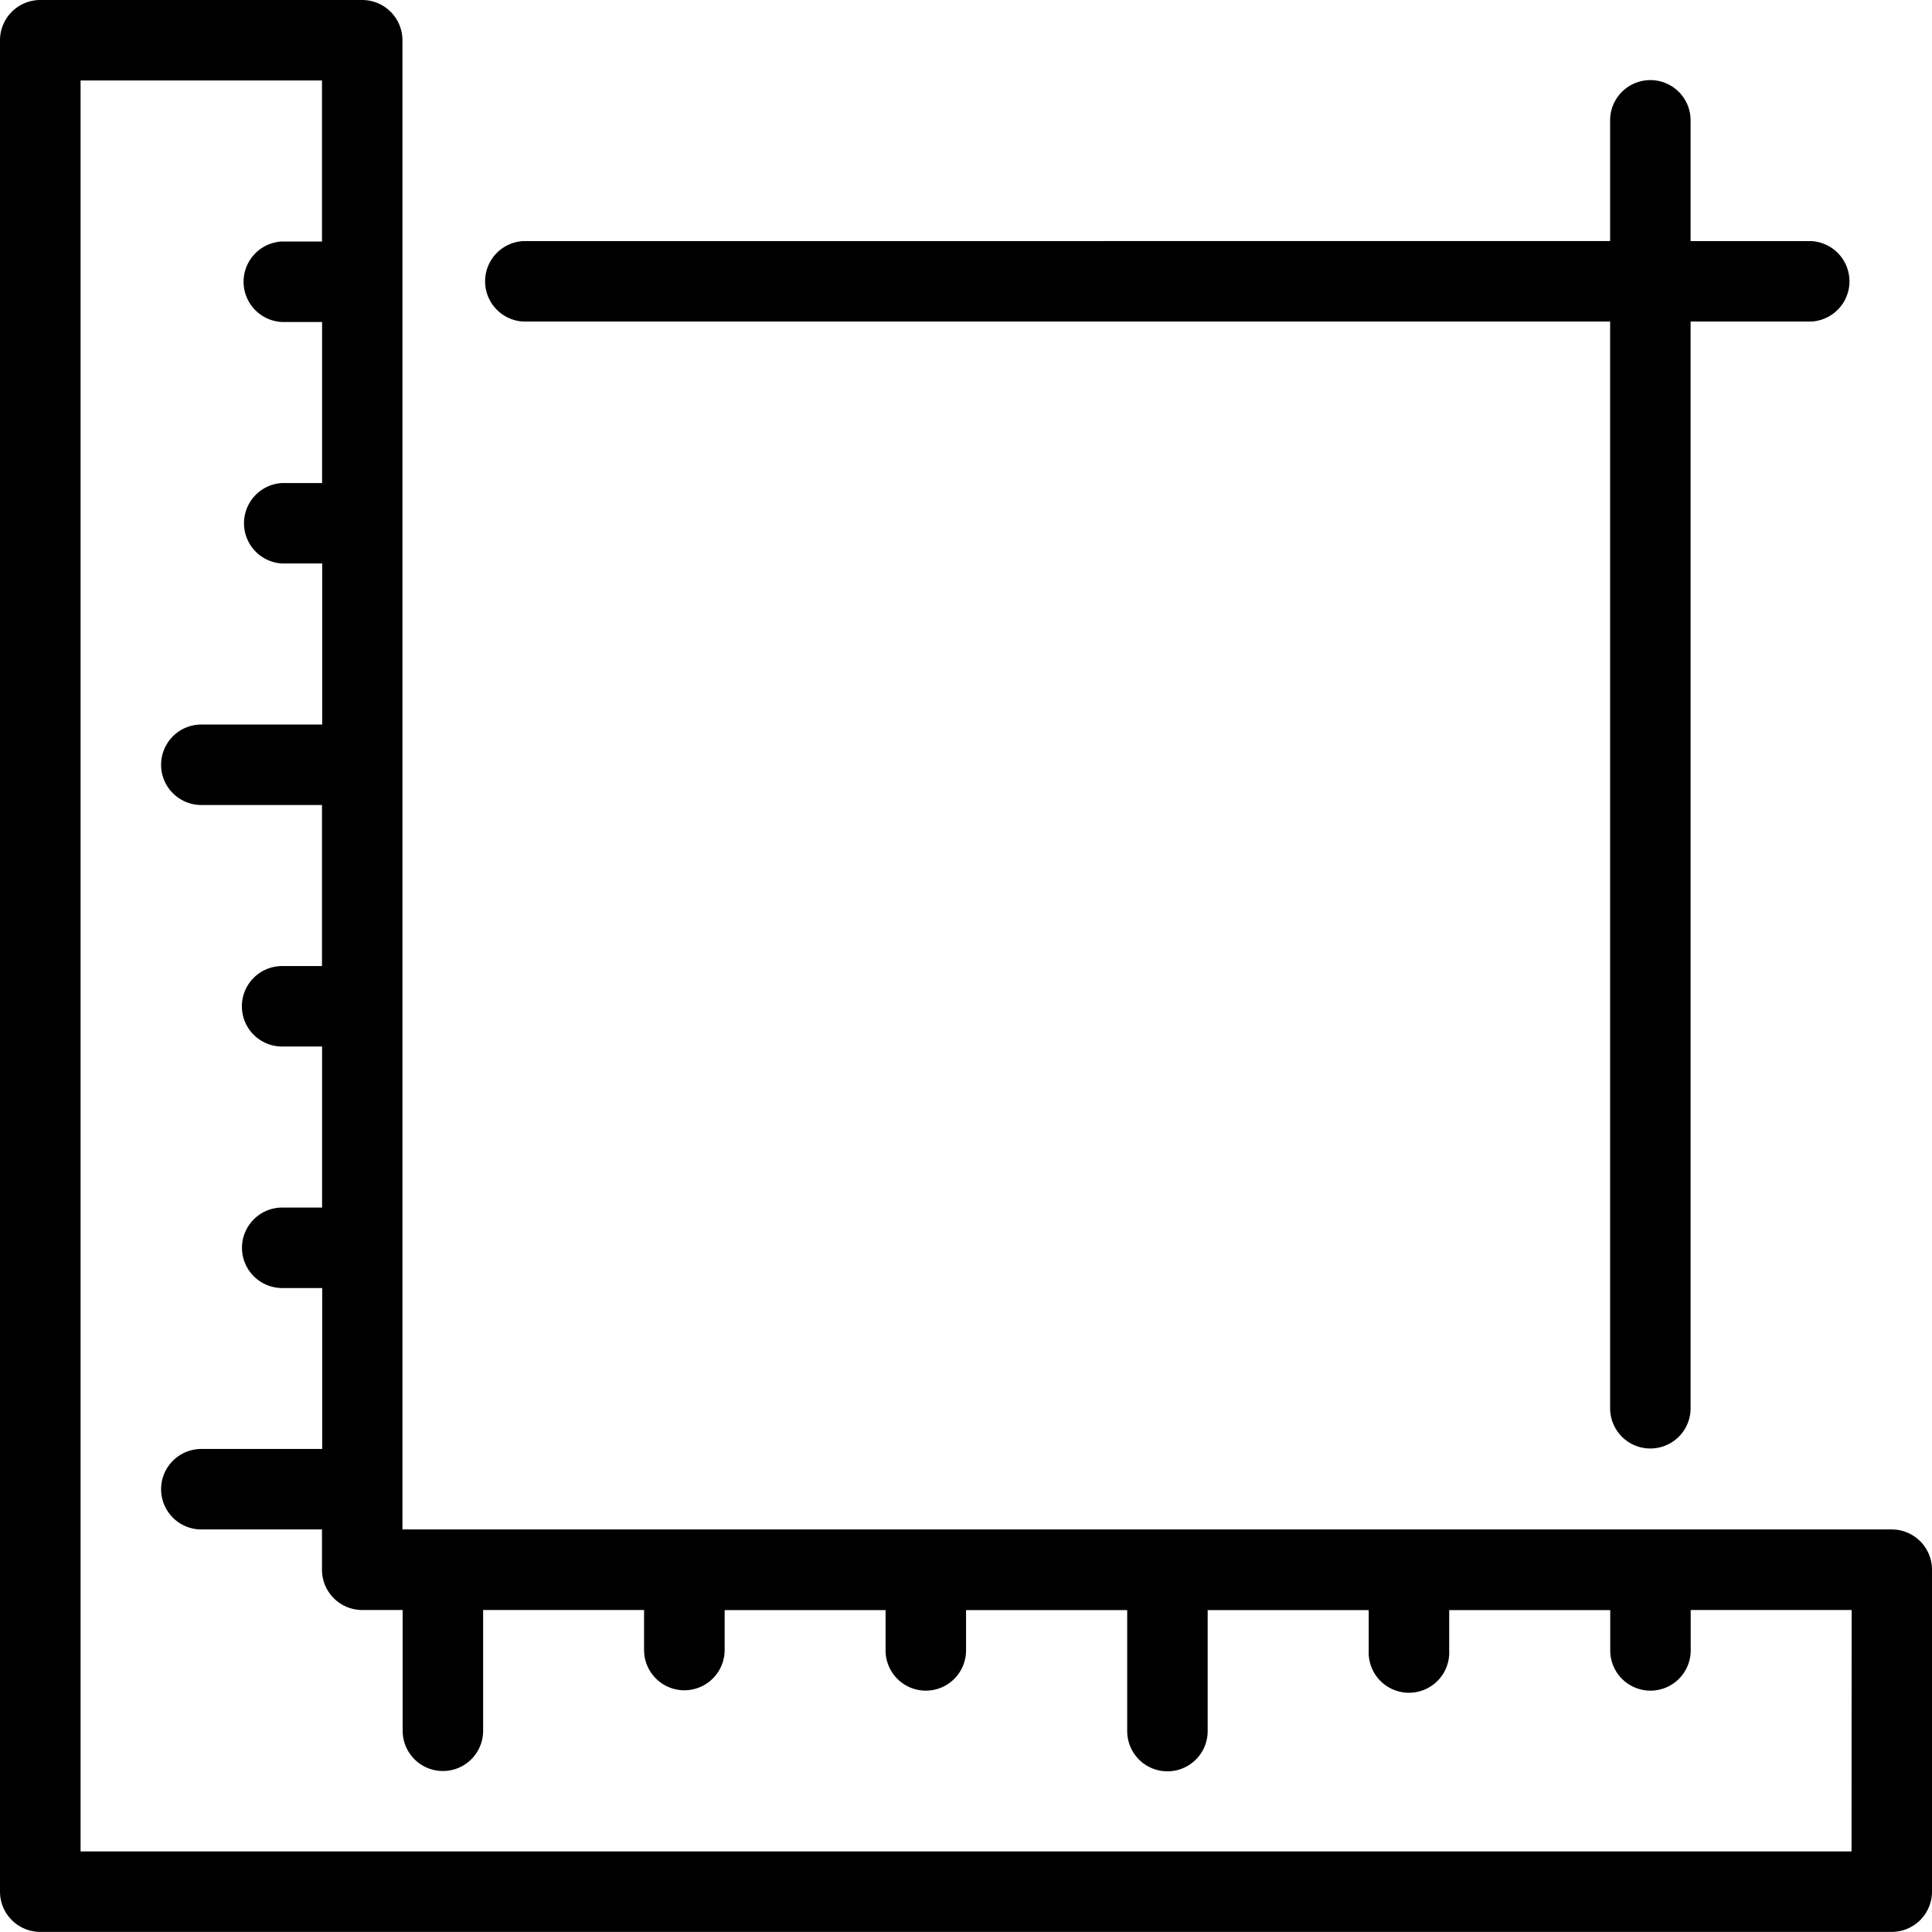 <svg xmlns="http://www.w3.org/2000/svg" width="18.175" height="18.174" viewBox="0 0 18.175 18.174">
                                            <g transform="translate(-1245 -2537.164)">
                                                <g><path d="M128.992,281.063h-14.01v-.372l0-.006V269.326l0-.006v-2.266a.379.379,0,0,0-.378-.379h-3.029a.379.379,0,0,0-.379.379v17.417a.379.379,0,0,0,.379.378h17.417a.379.379,0,0,0,.379-.378v-3.029A.379.379,0,0,0,128.992,281.063Zm-.378,3.029h-16.66v-16.66h2.271v1.515h-.378a.379.379,0,0,0,0,.757h.379v1.515h-.375a.379.379,0,0,0,0,.757h.376v1.515H113.09a.378.378,0,0,0,0,.757h1.135v1.515h-.375a.378.378,0,1,0,0,.757h.376v1.515h-.375a.378.378,0,1,0,0,.757h.376v1.514H113.09a.378.378,0,0,0,0,.757h1.135v.379a.379.379,0,0,0,.379.379h.38v1.136a.378.378,0,0,0,.757,0h0v-1.136h1.514v.376a.379.379,0,0,0,.758,0h0v-.375h1.514v.379a.378.378,0,1,0,.757,0h0v-.379H121.8v1.138a.378.378,0,1,0,.757,0v-1.138h1.515v.379a.379.379,0,1,0,.757,0h0v-.379h1.515v.379a.378.378,0,1,0,.757,0h0v-.38h1.514Z" transform="translate(1133.804 2270.489)"/></g>
                                                <g><path d="M116.118,269.7h10.225v10.223a.378.378,0,1,0,.757,0V269.7h1.135a.379.379,0,0,0,0-.757H127.1v-1.136a.378.378,0,1,0-.757,0v1.136H116.119a.379.379,0,0,0,0,.757Z" transform="translate(1133.804 2270.489)"/></g>
                                            </g>
                                        </svg>